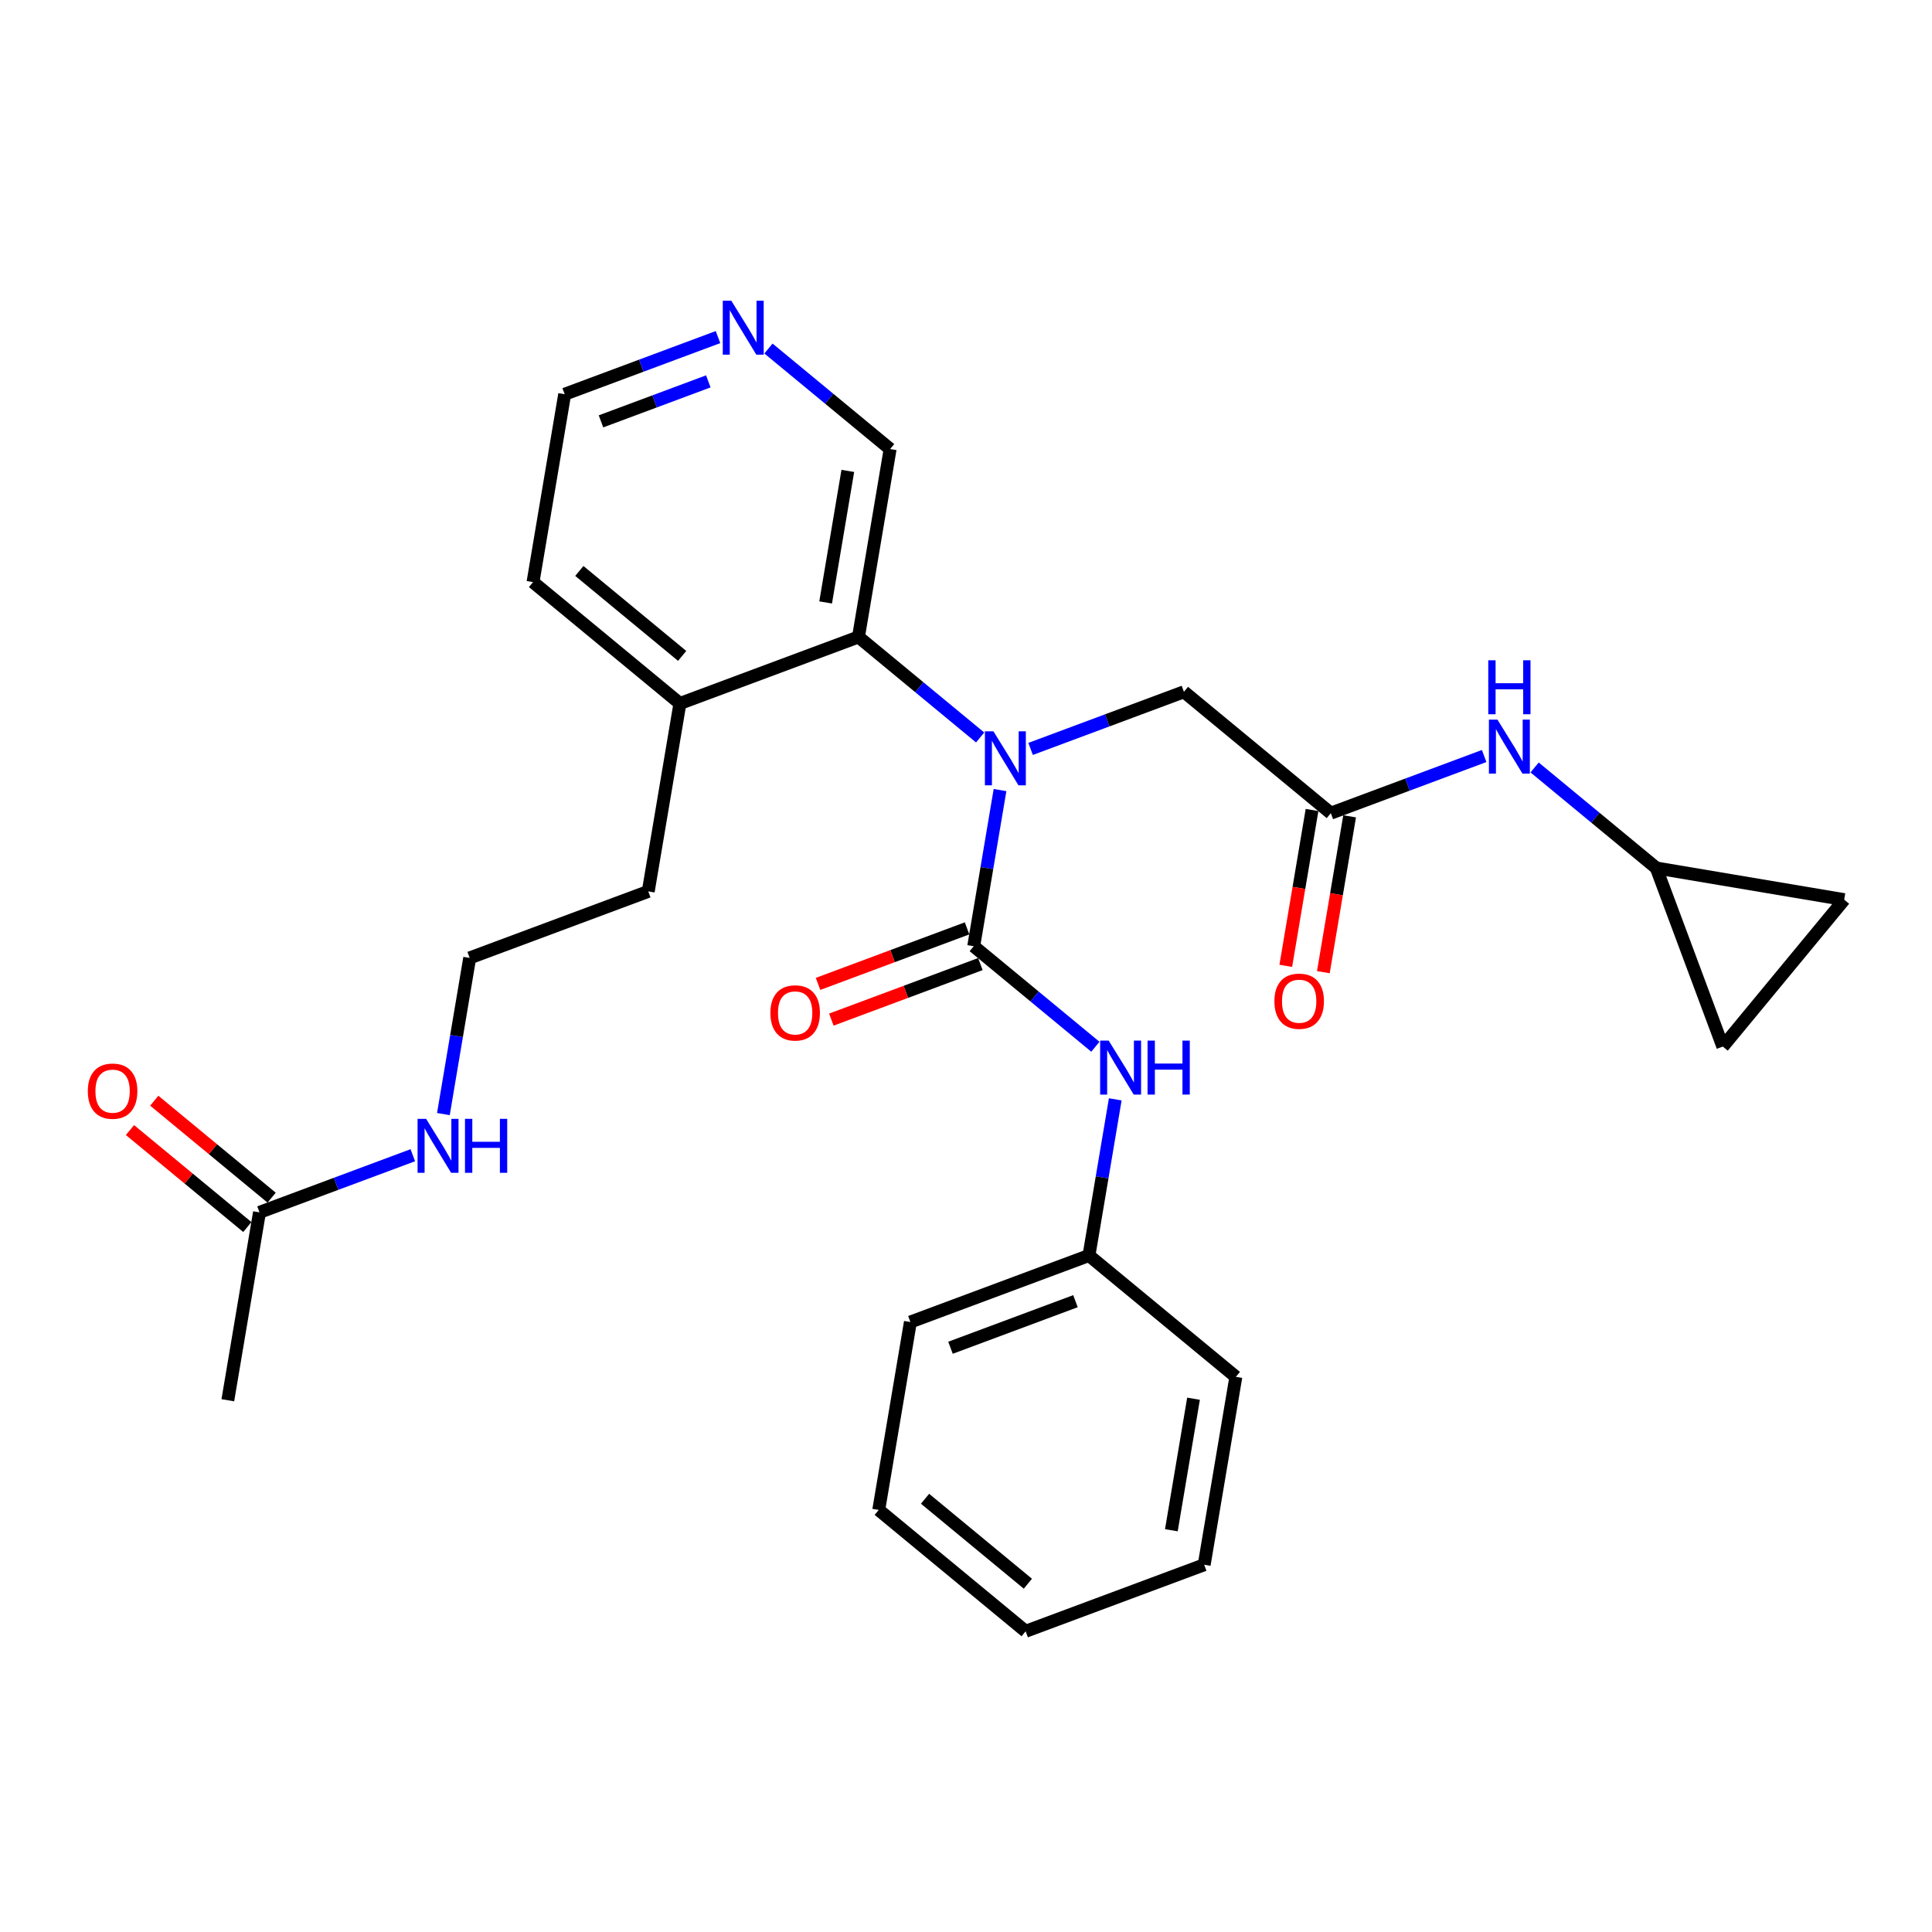 <?xml version='1.0' encoding='iso-8859-1'?>
<svg version='1.1' baseProfile='full'
              xmlns='http://www.w3.org/2000/svg'
                      xmlns:rdkit='http://www.rdkit.org/xml'
                      xmlns:xlink='http://www.w3.org/1999/xlink'
                  xml:space='preserve'
width='300px' height='300px' viewBox='0 0 300 300'>
<!-- END OF HEADER -->
<rect style='opacity:1.0;fill:#FFFFFF;stroke:none' width='300' height='300' x='0' y='0'> </rect>
<rect style='opacity:1.0;fill:#FFFFFF;stroke:none' width='300' height='300' x='0' y='0'> </rect>
<path class='bond-0 atom-0 atom-1' d='M 35.377,217.431 L 40.293,188.254' style='fill:none;fill-rule:evenodd;stroke:#000000;stroke-width:2.0px;stroke-linecap:butt;stroke-linejoin:miter;stroke-opacity:1' />
<path class='bond-1 atom-1 atom-2' d='M 42.178,185.973 L 33.066,178.445' style='fill:none;fill-rule:evenodd;stroke:#000000;stroke-width:2.0px;stroke-linecap:butt;stroke-linejoin:miter;stroke-opacity:1' />
<path class='bond-1 atom-1 atom-2' d='M 33.066,178.445 L 23.954,170.916' style='fill:none;fill-rule:evenodd;stroke:#FF0000;stroke-width:2.0px;stroke-linecap:butt;stroke-linejoin:miter;stroke-opacity:1' />
<path class='bond-1 atom-1 atom-2' d='M 38.408,190.535 L 29.297,183.007' style='fill:none;fill-rule:evenodd;stroke:#000000;stroke-width:2.0px;stroke-linecap:butt;stroke-linejoin:miter;stroke-opacity:1' />
<path class='bond-1 atom-1 atom-2' d='M 29.297,183.007 L 20.184,175.478' style='fill:none;fill-rule:evenodd;stroke:#FF0000;stroke-width:2.0px;stroke-linecap:butt;stroke-linejoin:miter;stroke-opacity:1' />
<path class='bond-2 atom-1 atom-3' d='M 40.293,188.254 L 52.197,183.818' style='fill:none;fill-rule:evenodd;stroke:#000000;stroke-width:2.0px;stroke-linecap:butt;stroke-linejoin:miter;stroke-opacity:1' />
<path class='bond-2 atom-1 atom-3' d='M 52.197,183.818 L 64.102,179.383' style='fill:none;fill-rule:evenodd;stroke:#0000FF;stroke-width:2.0px;stroke-linecap:butt;stroke-linejoin:miter;stroke-opacity:1' />
<path class='bond-3 atom-3 atom-4' d='M 68.85,172.994 L 70.892,160.87' style='fill:none;fill-rule:evenodd;stroke:#0000FF;stroke-width:2.0px;stroke-linecap:butt;stroke-linejoin:miter;stroke-opacity:1' />
<path class='bond-3 atom-3 atom-4' d='M 70.892,160.87 L 72.935,148.746' style='fill:none;fill-rule:evenodd;stroke:#000000;stroke-width:2.0px;stroke-linecap:butt;stroke-linejoin:miter;stroke-opacity:1' />
<path class='bond-4 atom-4 atom-5' d='M 72.935,148.746 L 100.661,138.415' style='fill:none;fill-rule:evenodd;stroke:#000000;stroke-width:2.0px;stroke-linecap:butt;stroke-linejoin:miter;stroke-opacity:1' />
<path class='bond-5 atom-5 atom-6' d='M 100.661,138.415 L 105.577,109.237' style='fill:none;fill-rule:evenodd;stroke:#000000;stroke-width:2.0px;stroke-linecap:butt;stroke-linejoin:miter;stroke-opacity:1' />
<path class='bond-6 atom-6 atom-7' d='M 105.577,109.237 L 82.767,90.391' style='fill:none;fill-rule:evenodd;stroke:#000000;stroke-width:2.0px;stroke-linecap:butt;stroke-linejoin:miter;stroke-opacity:1' />
<path class='bond-6 atom-6 atom-7' d='M 105.925,101.848 L 89.958,88.656' style='fill:none;fill-rule:evenodd;stroke:#000000;stroke-width:2.0px;stroke-linecap:butt;stroke-linejoin:miter;stroke-opacity:1' />
<path class='bond-28 atom-11 atom-6' d='M 133.303,98.906 L 105.577,109.237' style='fill:none;fill-rule:evenodd;stroke:#000000;stroke-width:2.0px;stroke-linecap:butt;stroke-linejoin:miter;stroke-opacity:1' />
<path class='bond-7 atom-7 atom-8' d='M 82.767,90.391 L 87.683,61.214' style='fill:none;fill-rule:evenodd;stroke:#000000;stroke-width:2.0px;stroke-linecap:butt;stroke-linejoin:miter;stroke-opacity:1' />
<path class='bond-8 atom-8 atom-9' d='M 87.683,61.214 L 99.587,56.779' style='fill:none;fill-rule:evenodd;stroke:#000000;stroke-width:2.0px;stroke-linecap:butt;stroke-linejoin:miter;stroke-opacity:1' />
<path class='bond-8 atom-8 atom-9' d='M 99.587,56.779 L 111.492,52.343' style='fill:none;fill-rule:evenodd;stroke:#0000FF;stroke-width:2.0px;stroke-linecap:butt;stroke-linejoin:miter;stroke-opacity:1' />
<path class='bond-8 atom-8 atom-9' d='M 93.321,65.429 L 101.654,62.324' style='fill:none;fill-rule:evenodd;stroke:#000000;stroke-width:2.0px;stroke-linecap:butt;stroke-linejoin:miter;stroke-opacity:1' />
<path class='bond-8 atom-8 atom-9' d='M 101.654,62.324 L 109.987,59.219' style='fill:none;fill-rule:evenodd;stroke:#0000FF;stroke-width:2.0px;stroke-linecap:butt;stroke-linejoin:miter;stroke-opacity:1' />
<path class='bond-9 atom-9 atom-10' d='M 119.327,54.12 L 128.773,61.924' style='fill:none;fill-rule:evenodd;stroke:#0000FF;stroke-width:2.0px;stroke-linecap:butt;stroke-linejoin:miter;stroke-opacity:1' />
<path class='bond-9 atom-9 atom-10' d='M 128.773,61.924 L 138.219,69.729' style='fill:none;fill-rule:evenodd;stroke:#000000;stroke-width:2.0px;stroke-linecap:butt;stroke-linejoin:miter;stroke-opacity:1' />
<path class='bond-10 atom-10 atom-11' d='M 138.219,69.729 L 133.303,98.906' style='fill:none;fill-rule:evenodd;stroke:#000000;stroke-width:2.0px;stroke-linecap:butt;stroke-linejoin:miter;stroke-opacity:1' />
<path class='bond-10 atom-10 atom-11' d='M 131.647,73.122 L 128.205,93.546' style='fill:none;fill-rule:evenodd;stroke:#000000;stroke-width:2.0px;stroke-linecap:butt;stroke-linejoin:miter;stroke-opacity:1' />
<path class='bond-11 atom-11 atom-12' d='M 133.303,98.906 L 142.75,106.711' style='fill:none;fill-rule:evenodd;stroke:#000000;stroke-width:2.0px;stroke-linecap:butt;stroke-linejoin:miter;stroke-opacity:1' />
<path class='bond-11 atom-11 atom-12' d='M 142.75,106.711 L 152.196,114.515' style='fill:none;fill-rule:evenodd;stroke:#0000FF;stroke-width:2.0px;stroke-linecap:butt;stroke-linejoin:miter;stroke-opacity:1' />
<path class='bond-12 atom-12 atom-13' d='M 160.031,116.292 L 171.936,111.857' style='fill:none;fill-rule:evenodd;stroke:#0000FF;stroke-width:2.0px;stroke-linecap:butt;stroke-linejoin:miter;stroke-opacity:1' />
<path class='bond-12 atom-12 atom-13' d='M 171.936,111.857 L 183.84,107.421' style='fill:none;fill-rule:evenodd;stroke:#000000;stroke-width:2.0px;stroke-linecap:butt;stroke-linejoin:miter;stroke-opacity:1' />
<path class='bond-19 atom-12 atom-20' d='M 155.283,122.681 L 153.24,134.805' style='fill:none;fill-rule:evenodd;stroke:#0000FF;stroke-width:2.0px;stroke-linecap:butt;stroke-linejoin:miter;stroke-opacity:1' />
<path class='bond-19 atom-12 atom-20' d='M 153.24,134.805 L 151.198,146.929' style='fill:none;fill-rule:evenodd;stroke:#000000;stroke-width:2.0px;stroke-linecap:butt;stroke-linejoin:miter;stroke-opacity:1' />
<path class='bond-13 atom-13 atom-14' d='M 183.84,107.421 L 206.65,126.267' style='fill:none;fill-rule:evenodd;stroke:#000000;stroke-width:2.0px;stroke-linecap:butt;stroke-linejoin:miter;stroke-opacity:1' />
<path class='bond-14 atom-14 atom-15' d='M 203.732,125.775 L 201.694,137.875' style='fill:none;fill-rule:evenodd;stroke:#000000;stroke-width:2.0px;stroke-linecap:butt;stroke-linejoin:miter;stroke-opacity:1' />
<path class='bond-14 atom-14 atom-15' d='M 201.694,137.875 L 199.655,149.976' style='fill:none;fill-rule:evenodd;stroke:#FF0000;stroke-width:2.0px;stroke-linecap:butt;stroke-linejoin:miter;stroke-opacity:1' />
<path class='bond-14 atom-14 atom-15' d='M 209.568,126.758 L 207.529,138.859' style='fill:none;fill-rule:evenodd;stroke:#000000;stroke-width:2.0px;stroke-linecap:butt;stroke-linejoin:miter;stroke-opacity:1' />
<path class='bond-14 atom-14 atom-15' d='M 207.529,138.859 L 205.49,150.959' style='fill:none;fill-rule:evenodd;stroke:#FF0000;stroke-width:2.0px;stroke-linecap:butt;stroke-linejoin:miter;stroke-opacity:1' />
<path class='bond-15 atom-14 atom-16' d='M 206.65,126.267 L 218.554,121.831' style='fill:none;fill-rule:evenodd;stroke:#000000;stroke-width:2.0px;stroke-linecap:butt;stroke-linejoin:miter;stroke-opacity:1' />
<path class='bond-15 atom-14 atom-16' d='M 218.554,121.831 L 230.459,117.395' style='fill:none;fill-rule:evenodd;stroke:#0000FF;stroke-width:2.0px;stroke-linecap:butt;stroke-linejoin:miter;stroke-opacity:1' />
<path class='bond-16 atom-16 atom-17' d='M 238.294,119.172 L 247.74,126.977' style='fill:none;fill-rule:evenodd;stroke:#0000FF;stroke-width:2.0px;stroke-linecap:butt;stroke-linejoin:miter;stroke-opacity:1' />
<path class='bond-16 atom-16 atom-17' d='M 247.74,126.977 L 257.186,134.781' style='fill:none;fill-rule:evenodd;stroke:#000000;stroke-width:2.0px;stroke-linecap:butt;stroke-linejoin:miter;stroke-opacity:1' />
<path class='bond-17 atom-17 atom-18' d='M 257.186,134.781 L 286.364,139.697' style='fill:none;fill-rule:evenodd;stroke:#000000;stroke-width:2.0px;stroke-linecap:butt;stroke-linejoin:miter;stroke-opacity:1' />
<path class='bond-29 atom-19 atom-17' d='M 267.518,162.508 L 257.186,134.781' style='fill:none;fill-rule:evenodd;stroke:#000000;stroke-width:2.0px;stroke-linecap:butt;stroke-linejoin:miter;stroke-opacity:1' />
<path class='bond-18 atom-18 atom-19' d='M 286.364,139.697 L 267.518,162.508' style='fill:none;fill-rule:evenodd;stroke:#000000;stroke-width:2.0px;stroke-linecap:butt;stroke-linejoin:miter;stroke-opacity:1' />
<path class='bond-20 atom-20 atom-21' d='M 150.165,144.157 L 138.595,148.468' style='fill:none;fill-rule:evenodd;stroke:#000000;stroke-width:2.0px;stroke-linecap:butt;stroke-linejoin:miter;stroke-opacity:1' />
<path class='bond-20 atom-20 atom-21' d='M 138.595,148.468 L 127.025,152.779' style='fill:none;fill-rule:evenodd;stroke:#FF0000;stroke-width:2.0px;stroke-linecap:butt;stroke-linejoin:miter;stroke-opacity:1' />
<path class='bond-20 atom-20 atom-21' d='M 152.231,149.702 L 140.661,154.013' style='fill:none;fill-rule:evenodd;stroke:#000000;stroke-width:2.0px;stroke-linecap:butt;stroke-linejoin:miter;stroke-opacity:1' />
<path class='bond-20 atom-20 atom-21' d='M 140.661,154.013 L 129.091,158.324' style='fill:none;fill-rule:evenodd;stroke:#FF0000;stroke-width:2.0px;stroke-linecap:butt;stroke-linejoin:miter;stroke-opacity:1' />
<path class='bond-21 atom-20 atom-22' d='M 151.198,146.929 L 160.644,154.734' style='fill:none;fill-rule:evenodd;stroke:#000000;stroke-width:2.0px;stroke-linecap:butt;stroke-linejoin:miter;stroke-opacity:1' />
<path class='bond-21 atom-20 atom-22' d='M 160.644,154.734 L 170.09,162.539' style='fill:none;fill-rule:evenodd;stroke:#0000FF;stroke-width:2.0px;stroke-linecap:butt;stroke-linejoin:miter;stroke-opacity:1' />
<path class='bond-22 atom-22 atom-23' d='M 173.177,170.705 L 171.135,182.828' style='fill:none;fill-rule:evenodd;stroke:#0000FF;stroke-width:2.0px;stroke-linecap:butt;stroke-linejoin:miter;stroke-opacity:1' />
<path class='bond-22 atom-22 atom-23' d='M 171.135,182.828 L 169.092,194.952' style='fill:none;fill-rule:evenodd;stroke:#000000;stroke-width:2.0px;stroke-linecap:butt;stroke-linejoin:miter;stroke-opacity:1' />
<path class='bond-23 atom-23 atom-24' d='M 169.092,194.952 L 141.366,205.284' style='fill:none;fill-rule:evenodd;stroke:#000000;stroke-width:2.0px;stroke-linecap:butt;stroke-linejoin:miter;stroke-opacity:1' />
<path class='bond-23 atom-23 atom-24' d='M 166.999,202.047 L 147.591,209.279' style='fill:none;fill-rule:evenodd;stroke:#000000;stroke-width:2.0px;stroke-linecap:butt;stroke-linejoin:miter;stroke-opacity:1' />
<path class='bond-30 atom-28 atom-23' d='M 191.902,213.798 L 169.092,194.952' style='fill:none;fill-rule:evenodd;stroke:#000000;stroke-width:2.0px;stroke-linecap:butt;stroke-linejoin:miter;stroke-opacity:1' />
<path class='bond-24 atom-24 atom-25' d='M 141.366,205.284 L 136.45,234.461' style='fill:none;fill-rule:evenodd;stroke:#000000;stroke-width:2.0px;stroke-linecap:butt;stroke-linejoin:miter;stroke-opacity:1' />
<path class='bond-25 atom-25 atom-26' d='M 136.45,234.461 L 159.26,253.307' style='fill:none;fill-rule:evenodd;stroke:#000000;stroke-width:2.0px;stroke-linecap:butt;stroke-linejoin:miter;stroke-opacity:1' />
<path class='bond-25 atom-25 atom-26' d='M 143.641,232.726 L 159.608,245.918' style='fill:none;fill-rule:evenodd;stroke:#000000;stroke-width:2.0px;stroke-linecap:butt;stroke-linejoin:miter;stroke-opacity:1' />
<path class='bond-26 atom-26 atom-27' d='M 159.26,253.307 L 186.986,242.975' style='fill:none;fill-rule:evenodd;stroke:#000000;stroke-width:2.0px;stroke-linecap:butt;stroke-linejoin:miter;stroke-opacity:1' />
<path class='bond-27 atom-27 atom-28' d='M 186.986,242.975 L 191.902,213.798' style='fill:none;fill-rule:evenodd;stroke:#000000;stroke-width:2.0px;stroke-linecap:butt;stroke-linejoin:miter;stroke-opacity:1' />
<path class='bond-27 atom-27 atom-28' d='M 181.888,237.616 L 185.329,217.192' style='fill:none;fill-rule:evenodd;stroke:#000000;stroke-width:2.0px;stroke-linecap:butt;stroke-linejoin:miter;stroke-opacity:1' />
<path  class='atom-2' d='M 13.636 169.432
Q 13.636 167.42, 14.63 166.296
Q 15.625 165.171, 17.483 165.171
Q 19.341 165.171, 20.335 166.296
Q 21.329 167.42, 21.329 169.432
Q 21.329 171.468, 20.323 172.628
Q 19.317 173.776, 17.483 173.776
Q 15.636 173.776, 14.63 172.628
Q 13.636 171.479, 13.636 169.432
M 17.483 172.829
Q 18.761 172.829, 19.448 171.977
Q 20.146 171.113, 20.146 169.432
Q 20.146 167.787, 19.448 166.958
Q 18.761 166.118, 17.483 166.118
Q 16.205 166.118, 15.506 166.947
Q 14.82 167.775, 14.82 169.432
Q 14.82 171.124, 15.506 171.977
Q 16.205 172.829, 17.483 172.829
' fill='#FF0000'/>
<path  class='atom-3' d='M 66.167 173.733
L 68.913 178.172
Q 69.185 178.609, 69.623 179.402
Q 70.061 180.195, 70.085 180.243
L 70.085 173.733
L 71.197 173.733
L 71.197 182.113
L 70.049 182.113
L 67.102 177.26
Q 66.759 176.692, 66.392 176.041
Q 66.037 175.39, 65.93 175.189
L 65.93 182.113
L 64.841 182.113
L 64.841 173.733
L 66.167 173.733
' fill='#0000FF'/>
<path  class='atom-3' d='M 72.203 173.733
L 73.339 173.733
L 73.339 177.296
L 77.624 177.296
L 77.624 173.733
L 78.76 173.733
L 78.76 182.113
L 77.624 182.113
L 77.624 178.243
L 73.339 178.243
L 73.339 182.113
L 72.203 182.113
L 72.203 173.733
' fill='#0000FF'/>
<path  class='atom-9' d='M 113.557 46.693
L 116.303 51.132
Q 116.575 51.569, 117.013 52.362
Q 117.451 53.155, 117.475 53.203
L 117.475 46.693
L 118.587 46.693
L 118.587 55.073
L 117.439 55.073
L 114.492 50.22
Q 114.149 49.652, 113.782 49.001
Q 113.427 48.35, 113.32 48.149
L 113.32 55.073
L 112.231 55.073
L 112.231 46.693
L 113.557 46.693
' fill='#0000FF'/>
<path  class='atom-12' d='M 154.261 113.562
L 157.007 118.001
Q 157.279 118.438, 157.717 119.231
Q 158.155 120.024, 158.179 120.072
L 158.179 113.562
L 159.291 113.562
L 159.291 121.942
L 158.143 121.942
L 155.196 117.089
Q 154.853 116.521, 154.486 115.87
Q 154.131 115.219, 154.025 115.018
L 154.025 121.942
L 152.936 121.942
L 152.936 113.562
L 154.261 113.562
' fill='#0000FF'/>
<path  class='atom-15' d='M 197.888 155.468
Q 197.888 153.456, 198.882 152.331
Q 199.876 151.207, 201.734 151.207
Q 203.592 151.207, 204.586 152.331
Q 205.581 153.456, 205.581 155.468
Q 205.581 157.503, 204.575 158.663
Q 203.569 159.811, 201.734 159.811
Q 199.888 159.811, 198.882 158.663
Q 197.888 157.515, 197.888 155.468
M 201.734 158.864
Q 203.012 158.864, 203.699 158.012
Q 204.397 157.148, 204.397 155.468
Q 204.397 153.822, 203.699 152.994
Q 203.012 152.154, 201.734 152.154
Q 200.456 152.154, 199.758 152.982
Q 199.071 153.811, 199.071 155.468
Q 199.071 157.16, 199.758 158.012
Q 200.456 158.864, 201.734 158.864
' fill='#FF0000'/>
<path  class='atom-16' d='M 232.524 111.746
L 235.27 116.184
Q 235.542 116.622, 235.98 117.415
Q 236.418 118.208, 236.442 118.255
L 236.442 111.746
L 237.554 111.746
L 237.554 120.125
L 236.406 120.125
L 233.459 115.273
Q 233.116 114.705, 232.749 114.054
Q 232.394 113.403, 232.287 113.202
L 232.287 120.125
L 231.198 120.125
L 231.198 111.746
L 232.524 111.746
' fill='#0000FF'/>
<path  class='atom-16' d='M 231.098 102.528
L 232.234 102.528
L 232.234 106.091
L 236.518 106.091
L 236.518 102.528
L 237.655 102.528
L 237.655 110.908
L 236.518 110.908
L 236.518 107.038
L 232.234 107.038
L 232.234 110.908
L 231.098 110.908
L 231.098 102.528
' fill='#0000FF'/>
<path  class='atom-21' d='M 119.625 157.284
Q 119.625 155.272, 120.619 154.148
Q 121.613 153.023, 123.472 153.023
Q 125.33 153.023, 126.324 154.148
Q 127.318 155.272, 127.318 157.284
Q 127.318 159.32, 126.312 160.48
Q 125.306 161.628, 123.472 161.628
Q 121.625 161.628, 120.619 160.48
Q 119.625 159.332, 119.625 157.284
M 123.472 160.681
Q 124.75 160.681, 125.436 159.829
Q 126.135 158.965, 126.135 157.284
Q 126.135 155.639, 125.436 154.811
Q 124.75 153.97, 123.472 153.97
Q 122.193 153.97, 121.495 154.799
Q 120.809 155.627, 120.809 157.284
Q 120.809 158.977, 121.495 159.829
Q 122.193 160.681, 123.472 160.681
' fill='#FF0000'/>
<path  class='atom-22' d='M 172.156 161.585
L 174.902 166.024
Q 175.174 166.462, 175.612 167.255
Q 176.05 168.048, 176.073 168.095
L 176.073 161.585
L 177.186 161.585
L 177.186 169.965
L 176.038 169.965
L 173.091 165.112
Q 172.747 164.544, 172.381 163.893
Q 172.026 163.242, 171.919 163.041
L 171.919 169.965
L 170.83 169.965
L 170.83 161.585
L 172.156 161.585
' fill='#0000FF'/>
<path  class='atom-22' d='M 178.192 161.585
L 179.328 161.585
L 179.328 165.148
L 183.612 165.148
L 183.612 161.585
L 184.749 161.585
L 184.749 169.965
L 183.612 169.965
L 183.612 166.095
L 179.328 166.095
L 179.328 169.965
L 178.192 169.965
L 178.192 161.585
' fill='#0000FF'/>
</svg>
